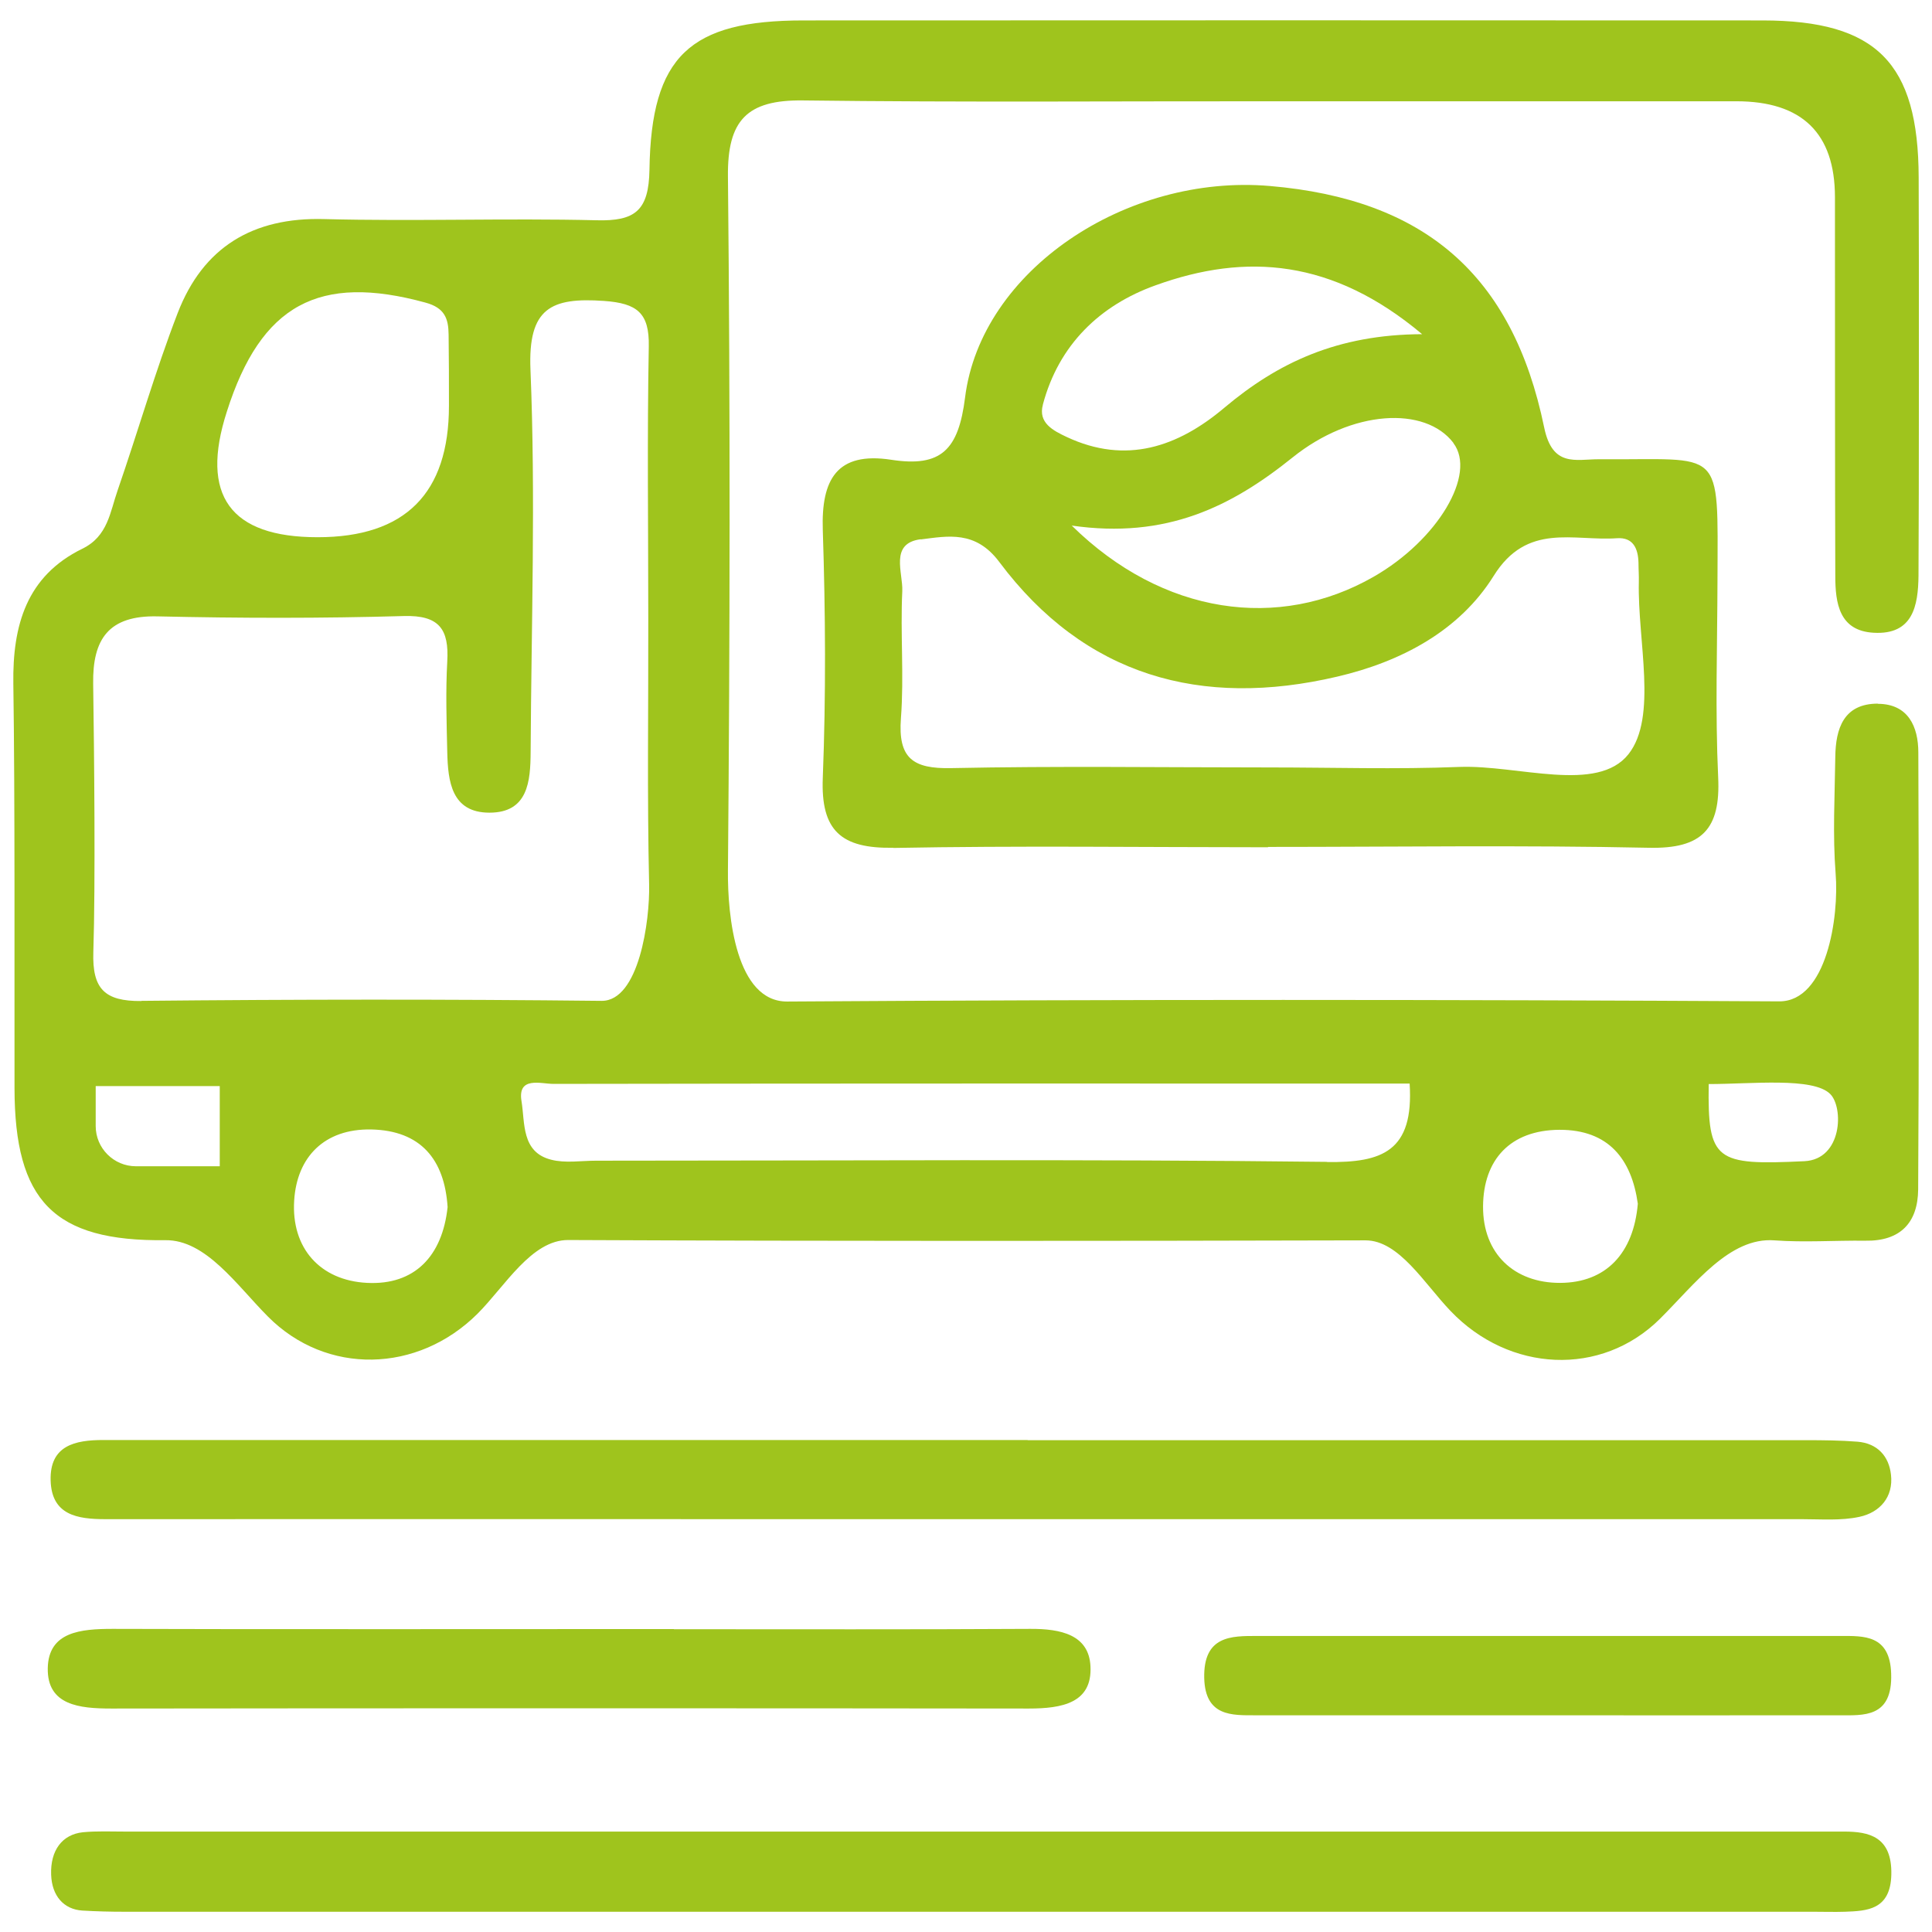 <?xml version="1.0" encoding="UTF-8"?>
<svg id="Capa_2" data-name="Capa 2" xmlns="http://www.w3.org/2000/svg" viewBox="0 0 114.47 114.47">
  <defs>
    <style>
      .cls-1 {
        fill: none;
      }

      .cls-2 {
        fill: #9fc41d;
      }
    </style>
  </defs>
  <g id="Capa_1-2" data-name="Capa 1">
    <g>
      <rect class="cls-1" width="114.47" height="114.47"/>
      <g>
        <g>
          <path class="cls-2" d="M111.26,41.69c-2.02,0-2.5,1.47-2.52,3.16-.03,2.3-.16,4.62,.02,6.91,.21,2.57-.53,7.58-3.34,7.57-19.59-.11-39.18-.12-58.77,.01-3.04,.02-3.55-5.06-3.52-7.77,.12-13.7,.14-27.4,0-41.1-.04-3.35,1.13-4.56,4.44-4.52,9.47,.12,18.95,.04,28.42,.05,8.96,0,17.92,0,26.89,0q5.83,0,5.84,5.67c0,4.1,0,18.35,.02,22.45,0,1.62,.23,3.26,2.28,3.37,2.32,.13,2.63-1.6,2.65-3.38,.03-4.48,.03-19.12,.01-23.6-.02-6.79-2.5-9.29-9.23-9.3-18.95-.01-37.9-.01-56.85,0-6.73,0-9.02,2.11-9.12,8.85-.04,2.43-.86,3.05-3.13,2.99-5.37-.13-10.76,.07-16.13-.07-4.26-.12-7.19,1.68-8.69,5.56-1.33,3.45-2.35,7.01-3.56,10.51-.45,1.28-.57,2.72-2.09,3.46-3.31,1.62-4.14,4.54-4.09,8,.1,6.66,.06,17.32,.07,23.97,.01,6.67,2.32,9.08,8.94,9,2.4-.03,4.22,2.66,6.07,4.52,3.47,3.5,8.88,3.37,12.43-.17,1.62-1.62,3.19-4.37,5.37-4.36,15.75,.07,31.5,.06,47.24,.02,1.98,0,3.48,2.56,5.03,4.18,3.48,3.65,8.93,3.92,12.41,.47,2.07-2.06,4.13-4.85,6.78-4.65,1.78,.13,3.58,0,5.38,.02,2.08,.04,3.12-1.06,3.14-3.03,.05-7.3,.04-18.6,.01-25.89,0-1.54-.6-2.88-2.39-2.89ZM13.44,24.39c2.02-6.35,5.46-8.19,11.77-6.46,1.15,.31,1.36,.96,1.37,1.9,.02,1.4,.02,2.81,.02,4.21q0,7.79-7.78,7.79t-5.38-7.44Zm-.42,39.96v4.75h-4.97c-1.31,0-2.38-1.07-2.38-2.38v-2.37h7.35Zm8.73,11.66c-2.79-.14-4.5-2.07-4.32-4.88,.16-2.58,1.79-4.26,4.56-4.21,2.94,.06,4.35,1.78,4.53,4.6-.31,2.91-1.96,4.63-4.76,4.49Zm-13.38-16.7c-2.18,.02-2.91-.73-2.84-2.9,.13-3.96,.05-11.93-.01-15.9-.04-2.65,.92-4.06,3.82-3.99,4.86,.11,9.73,.12,14.59-.02,2.1-.06,2.68,.79,2.57,2.69-.1,1.79-.04,3.58,0,5.37,.04,1.74,.25,3.59,2.5,3.59,2.29,0,2.43-1.86,2.44-3.6,.04-7.55,.3-15.11-.01-22.65-.15-3.65,1.22-4.29,4.36-4.07,1.96,.14,2.69,.71,2.65,2.7-.1,5.37-.03,10.75-.03,16.13,.01,5.25-.07,10.5,.05,15.74,.05,2.14-.6,6.92-2.82,6.9-9.09-.1-18.18-.09-27.26,0Zm70.26,9.53c-14.44-.17-28.87-.07-43.31-.07-.89,0-1.83,.16-2.67-.06-1.77-.45-1.54-2.19-1.75-3.46-.25-1.5,1.15-1.03,1.89-1.03,16.85-.03,33.71-.02,50.73-.02,.26,4.03-1.64,4.69-4.89,4.65Zm13.81,7.17c-2.71,.01-4.59-1.72-4.57-4.54,.02-2.75,1.6-4.51,4.52-4.53,2.92-.01,4.28,1.74,4.65,4.38-.25,2.93-1.88,4.68-4.6,4.69Zm14.47-7.21c-5.26,.25-5.74,0-5.67-4.57,2.55,0,6.19-.42,7.2,.59,.8,.8,.72,3.87-1.53,3.98Z"/>
          <path class="cls-2" d="M52.93,50.24c7.4-.14,14.8-.04,22.2-.04v-.02c7.53,0,15.05-.11,22.57,.05,3.15,.07,4.25-1.11,4.1-4.18-.18-3.88-.05-7.77-.04-11.66,.02-8.06,.39-7.12-7.03-7.18-1.38,0-2.75,.49-3.24-1.89-1.87-9.07-7.12-13.52-16.25-14.3-8.52-.73-17.12,5.01-18.06,12.53-.39,3.1-1.41,4.15-4.38,3.69-3.21-.49-4.15,1.16-4.05,4.17,.16,4.89,.19,9.79,0,14.67-.13,3.16,1.11,4.2,4.17,4.15Zm33.18-23.99c1.4,1.84-.93,5.75-4.72,7.92-5.61,3.22-12.49,2.28-17.89-3.03,5.61,.81,9.47-1.13,13.09-4.04,3.51-2.82,7.85-3.06,9.53-.85Zm-24.32-2.28c.94-3.54,3.38-5.89,6.69-7.07,5.35-1.93,10.48-1.55,15.78,2.9-5.04,.02-8.56,1.7-11.72,4.36-2.75,2.32-5.82,3.38-9.34,1.73-.81-.38-1.7-.84-1.41-1.91Zm-7.23,7.99c1.6-.2,3.24-.55,4.65,1.34,5.06,6.76,11.96,8.68,20.02,6.79,3.77-.88,7.23-2.7,9.27-5.97,1.98-3.18,4.72-2.05,7.3-2.23,.97-.07,1.26,.62,1.28,1.46,0,.38,.03,.75,.02,1.13-.08,3.49,1.12,8-.61,10.2-1.85,2.35-6.56,.63-10.02,.76-3.76,.15-7.53,.03-11.29,.03-6.27,0-12.55-.09-18.82,.04-2.28,.05-3.16-.59-2.98-2.96,.19-2.49-.04-5.02,.08-7.52,.05-1.1-.77-2.84,1.09-3.08Z"/>
        </g>
        <g>
          <path class="cls-2" d="M107.44,113.27c.63,0,1.25,.02,1.88,0,1.29-.05,2.69-.1,2.74-2.2,.05-2.26-1.33-2.55-2.8-2.55-6.47,0-89.75,0-101.85,0-.83,0-1.67-.04-2.5,.04-1.23,.13-1.93,1.08-1.88,2.51,.04,1.25,.74,2.06,1.85,2.13,.83,.05,1.67,.07,2.5,.07,12.21,0,87.97,0,100.07,0Z"/>
          <path class="cls-2" d="M60.89,85.32c-13.75,0-38.74,0-52.48,0-.76,0-1.53,0-2.29,0-1.67,0-3.18,.32-3.12,2.4,.06,2.05,1.58,2.29,3.25,2.29,10.18-.01,31.61,0,41.79,0,18.08,0,40.65,0,58.72,0,1.14,0,2.32,.1,3.42-.14,1.2-.26,2.01-1.17,1.86-2.49-.12-1.1-.8-1.86-1.98-1.96-1.01-.08-2.03-.09-3.05-.09-13.87,0-32.25,0-46.12,0Z"/>
          <path class="cls-2" d="M39.93,96.52c-7.04,0-26.21,.02-33.25-.01-1.9,0-3.81,.17-3.85,2.33-.04,2.2,1.88,2.39,3.77,2.39,14.07-.02,40.28-.02,54.36,0,1.95,0,3.76-.32,3.65-2.5-.09-1.88-1.77-2.23-3.57-2.22-7.04,.04-14.07,.02-21.11,.02Z"/>
          <path class="cls-2" d="M89.73,101.63c4.9,0,14.31,.01,19.21,0,1.47,0,3.2,.17,3.11-2.47-.07-2.32-1.64-2.23-3.02-2.23-10.02,0-24.53,0-34.55,0-1.51,0-3.19-.03-3.13,2.5,.06,2.28,1.65,2.2,3.04,2.2,5.11,0,10.23,0,15.34,0Z"/>
        </g>
      </g>
    </g>
  </g>
</svg>